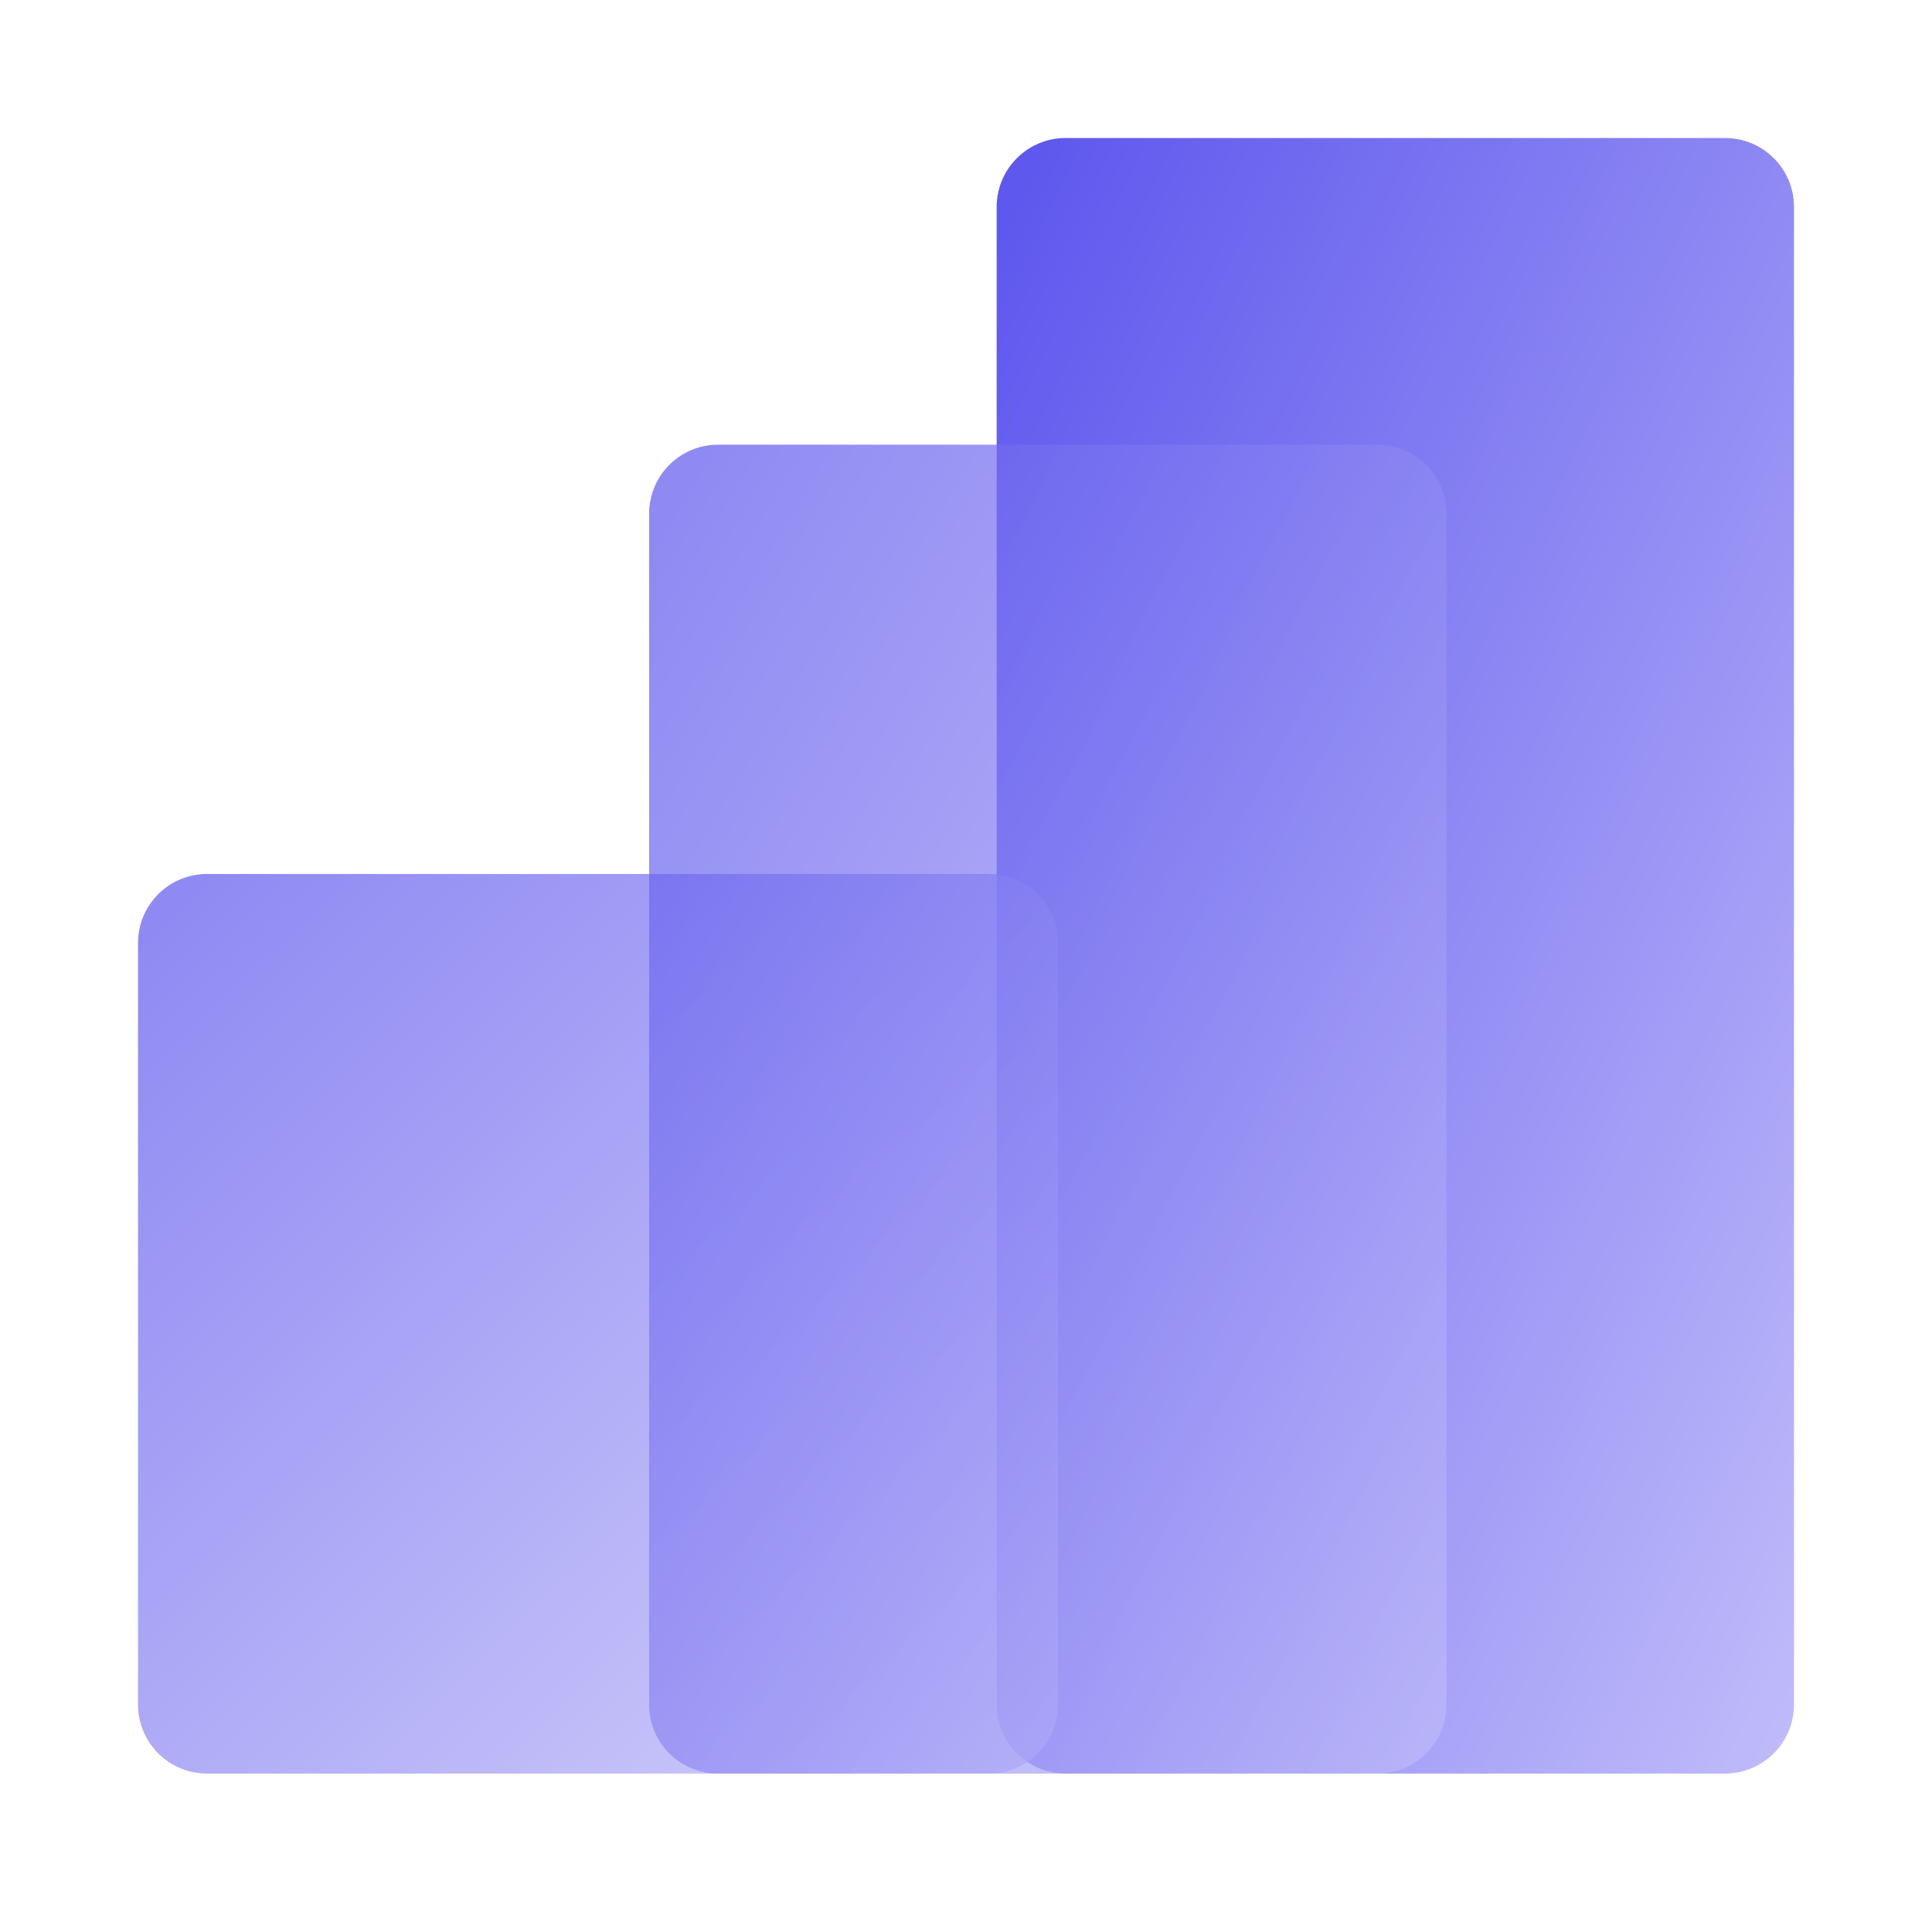 <svg width="48" height="48" fill="none" xmlns="http://www.w3.org/2000/svg"><g filter="url(#filter0_b_1050_46806)"><path d="M24.762 5.143c0-.947.767-1.714 1.714-1.714h16.381c.947 0 1.714.767 1.714 1.714v37.206c0 .947-.767 1.715-1.714 1.715h-16.38a1.714 1.714 0 0 1-1.715-1.715V5.143Z" fill="url(#paint0_linear_1050_46806)"/></g><g filter="url(#filter1_b_1050_46806)"><path d="M3.429 23.429c0-.947.767-1.715 1.714-1.715H24.57c.947 0 1.715.768 1.715 1.715v18.92c0 .947-.768 1.715-1.715 1.715H5.143a1.714 1.714 0 0 1-1.714-1.715V23.43Z" fill="url(#paint1_linear_1050_46806)" fill-opacity=".7"/></g><g filter="url(#filter2_b_1050_46806)"><path d="M16.127 12.762c0-.947.768-1.714 1.714-1.714h16.381c.947 0 1.715.767 1.715 1.714V42.35c0 .947-.768 1.715-1.715 1.715h-16.38a1.714 1.714 0 0 1-1.715-1.715V12.762Z" fill="url(#paint2_linear_1050_46806)" fill-opacity=".7"/></g><defs><linearGradient id="paint0_linear_1050_46806" x1="24.762" y1="5.988" x2="56.541" y2="21.298" gradientUnits="userSpaceOnUse"><stop stop-color="#5F58EE"/><stop offset="1" stop-color="#C3BFFA"/></linearGradient><linearGradient id="paint1_linear_1050_46806" x1="3.429" y1="23.122" x2="25.778" y2="45.71" gradientUnits="userSpaceOnUse"><stop stop-color="#5F58EE"/><stop offset="1" stop-color="#C3BFFA"/></linearGradient><linearGradient id="paint2_linear_1050_46806" x1="16.127" y1="13.128" x2="45.097" y2="30.304" gradientUnits="userSpaceOnUse"><stop stop-color="#5F58EE"/><stop offset="1" stop-color="#C3BFFA"/></linearGradient><filter id="filter0_b_1050_46806" x="21.333" y="0" width="26.667" height="47.492" filterUnits="userSpaceOnUse" color-interpolation-filters="sRGB"><feFlood flood-opacity="0" result="BackgroundImageFix"/><feGaussianBlur in="BackgroundImageFix" stdDeviation="1.714"/><feComposite in2="SourceAlpha" operator="in" result="effect1_backgroundBlur_1050_46806"/><feBlend in="SourceGraphic" in2="effect1_backgroundBlur_1050_46806" result="shape"/></filter><filter id="filter1_b_1050_46806" x="-6.857" y="11.429" width="43.428" height="42.92" filterUnits="userSpaceOnUse" color-interpolation-filters="sRGB"><feFlood flood-opacity="0" result="BackgroundImageFix"/><feGaussianBlur in="BackgroundImageFix" stdDeviation="5.143"/><feComposite in2="SourceAlpha" operator="in" result="effect1_backgroundBlur_1050_46806"/><feBlend in="SourceGraphic" in2="effect1_backgroundBlur_1050_46806" result="shape"/></filter><filter id="filter2_b_1050_46806" x="12.698" y="7.619" width="26.667" height="39.873" filterUnits="userSpaceOnUse" color-interpolation-filters="sRGB"><feFlood flood-opacity="0" result="BackgroundImageFix"/><feGaussianBlur in="BackgroundImageFix" stdDeviation="1.714"/><feComposite in2="SourceAlpha" operator="in" result="effect1_backgroundBlur_1050_46806"/><feBlend in="SourceGraphic" in2="effect1_backgroundBlur_1050_46806" result="shape"/></filter></defs></svg>